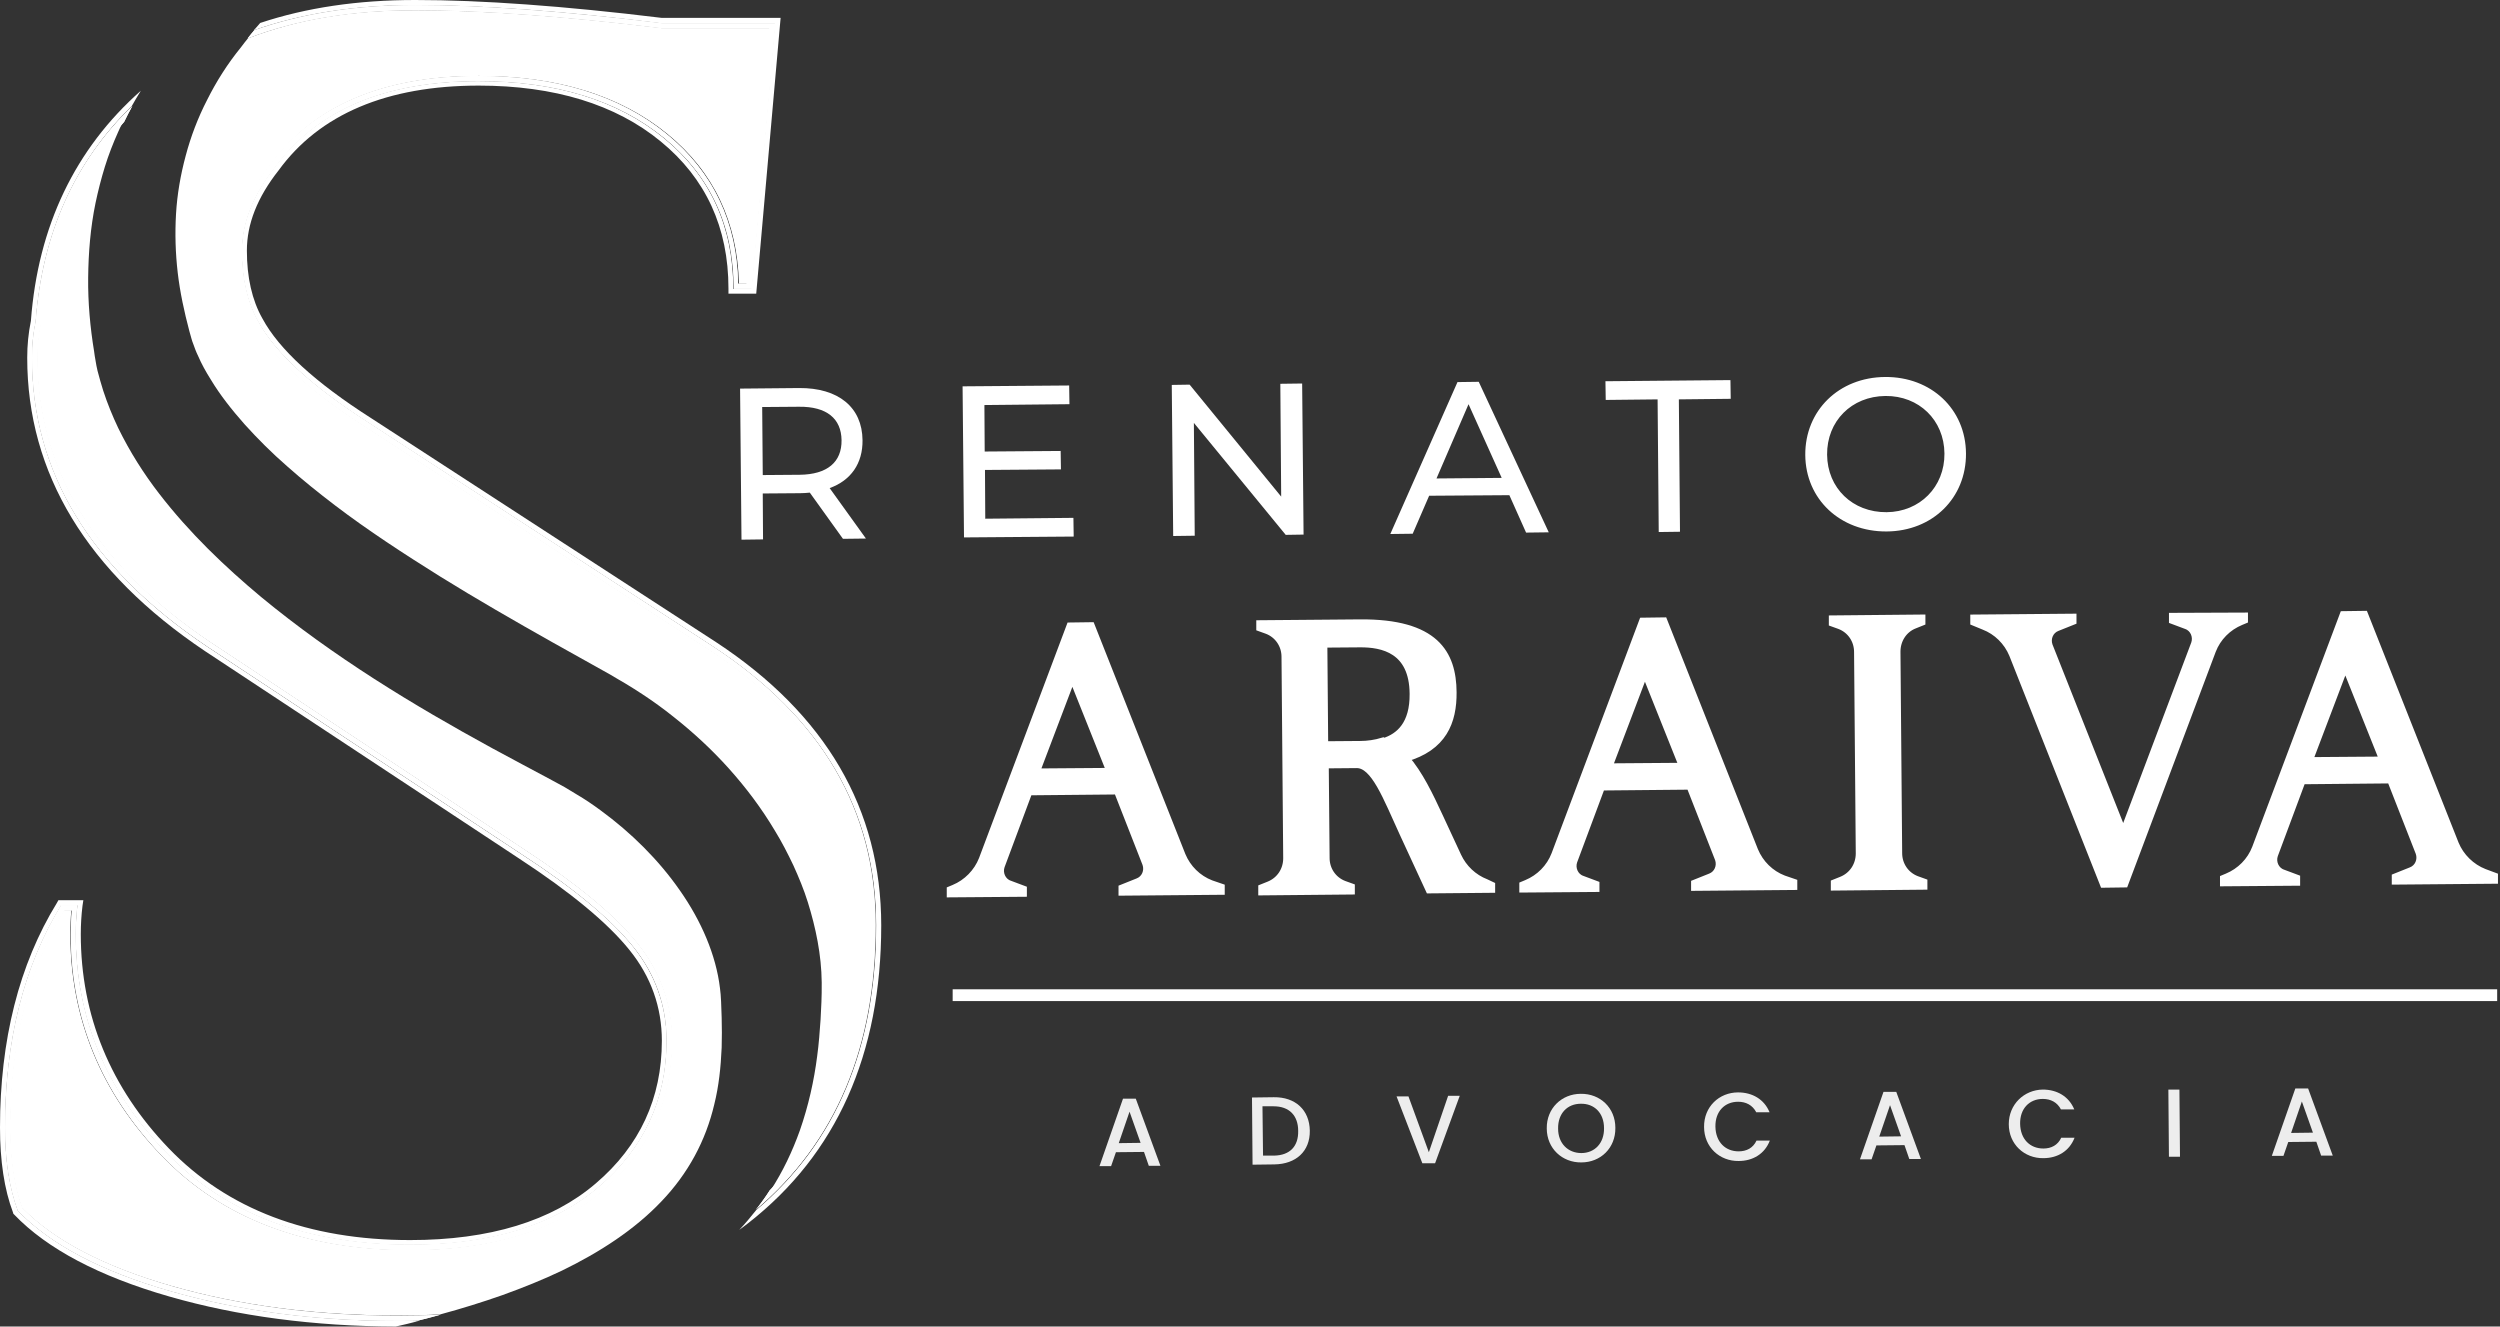 <?xml version="1.0" encoding="utf-8"?>
<!-- Generator: Adobe Illustrator 28.0.0, SVG Export Plug-In . SVG Version: 6.00 Build 0)  -->
<svg version="1.1" id="Layer_1" xmlns="http://www.w3.org/2000/svg" xmlns:xlink="http://www.w3.org/1999/xlink" x="0px" y="0px"
	 viewBox="0 0 882 468" style="enable-background:new 0 0 882 468;" xml:space="preserve">
<rect x="0" y="0" width="882" height="468" fill="#333333" stroke="none"/>
<style type="text/css">
	.st0{fill:#EDEDED;}
	.st1{fill:#FFFFFF;stroke:#FFFFFF;stroke-width:2.77;stroke-miterlimit:10;}
	.st2{fill:#FFFFFF;}
	.st3{fill:#FFFFFF;stroke:#FFFFFF;stroke-width:4.16;stroke-miterlimit:10;}
</style>
<path class="st0" d="M403.6,406.4l-9.9,0.1l-1.7,4.9l-4.1,0l8.3-23.8l4.5,0l8.7,23.7l-4.1,0L403.6,406.4z M398.5,392.2l-3.8,11.1
	l7.7-0.1L398.5,392.2z"/>
<path class="st0" d="M462.1,398.9c0.1,7.3-4.9,11.8-12.5,11.9l-7.7,0.1l-0.2-23.7l7.7-0.1C457,387,462,391.6,462.1,398.9z
	 M449.5,407.7c5.6-0.1,8.6-3.3,8.5-8.7c0-5.4-3.1-8.7-8.7-8.7l-3.9,0l0.2,17.4L449.5,407.7L449.5,407.7z"/>
<path class="st0" d="M510.9,386.6l4.1,0l-8.7,23.8l-4.5,0l-9.1-23.6l4.2,0l7.2,19.7L510.9,386.6z"/>
<path class="st0" d="M557.9,410.1c-6.7,0.1-12.2-4.9-12.2-12c-0.1-7.1,5.3-12.2,12-12.2c6.8-0.1,12.2,4.9,12.2,12
	C570,405,564.7,410.1,557.9,410.1z M557.9,406.8c4.7,0,8.1-3.5,8-8.8c0-5.4-3.5-8.7-8.2-8.6c-4.7,0-8.1,3.4-8,8.8
	C549.7,403.4,553.2,406.8,557.9,406.8z"/>
<path class="st0" d="M613.2,385.4c5,0,9.2,2.4,11.1,7l-4.7,0c-1.3-2.5-3.6-3.7-6.4-3.7c-4.7,0-8.1,3.4-8,8.8
	c0.1,5.4,3.5,8.7,8.2,8.7c2.8,0,5.1-1.2,6.3-3.8l4.7,0c-1.8,4.7-6,7.2-11,7.2c-6.7,0.1-12.2-4.9-12.2-12
	C601.1,390.5,606.5,385.4,613.2,385.4L613.2,385.4z"/>
<path class="st0" d="M671.9,404l-9.9,0.1l-1.7,4.9l-4.1,0l8.3-23.8l4.5,0l8.7,23.7l-4.1,0L671.9,404L671.9,404z M666.8,389.9
	L663,401l7.7-0.1L666.8,389.9z"/>
<path class="st0" d="M720.7,384.4c5,0,9.2,2.4,11.1,7l-4.7,0c-1.3-2.5-3.6-3.7-6.4-3.7c-4.7,0-8.1,3.4-8,8.8
	c0.1,5.4,3.5,8.7,8.2,8.7c2.8,0,5.1-1.2,6.3-3.8l4.7,0c-1.8,4.7-6,7.2-11,7.2c-6.7,0.1-12.2-4.9-12.2-12
	C708.7,389.6,714.1,384.5,720.7,384.4L720.7,384.4z"/>
<path class="st0" d="M765,384.4l3.9,0l0.2,23.7l-3.9,0L765,384.4z"/>
<path class="st0" d="M817.2,402.8l-9.9,0.1l-1.7,4.9l-4.1,0l8.3-23.8l4.5,0l8.7,23.7l-4.1,0L817.2,402.8L817.2,402.8z M812.1,388.6
	l-3.8,11.1l7.7-0.1L812.1,388.6z"/>
<path class="st1" d="M430.7,313.1v1.2l-34.7,0.3v-1.2l5.5-2.2c2.6-1,3.8-3.9,2.9-6.5l-10.1-25.8l-31.4,0.3l-9.8,26.3
	c-0.9,2.6,0.4,5.6,3,6.5l4.8,1.8v1.2l-25.5,0.2v-1.2l1.2-0.5c4.6-1.9,8.3-5.7,10.1-10.3l30.9-82.2l7.3-0.1l32,80.9
	c1.9,4.6,5.6,8.3,10.3,10.1L430.7,313.1L430.7,313.1z M391.8,272.3l-13.5-33.8l-12.9,34L391.8,272.3L391.8,272.3z"/>
<path class="st1" d="M526.1,312.4v1.2l-21.8,0.2c0,0-2.2-4.8-9.2-19.9c-5.8-12.6-10.1-24.4-16.5-24.3l-11.2,0.1l0.3,33
	c0,4.2,2.5,7.9,6.4,9.4l2.5,0.9v1.2l-31.3,0.3v-1.2l2.5-1c3.9-1.6,6.3-5.3,6.3-9.5l-0.6-71.1c0-4.2-2.5-7.9-6.4-9.4l-2.5-0.9v-1.2
	l35.2-0.3c26.5-0.2,32.6,10.7,32.7,24.3c0.1,10.4-3.4,19.4-16.8,23.2c5,5.7,8.6,13.4,12,20.7c2.5,5.4,4.7,10.2,6.5,14
	c2,4.3,5.6,7.7,10,9.4L526.1,312.4L526.1,312.4z M488.2,261.8c5.7-1.8,10.6-6.3,10.5-17c-0.1-15.6-10.8-17.9-19.1-17.8l-12.7,0.1
	l0.3,35.8l12.7-0.1c2.6,0,5.4-0.4,8-1.2L488.2,261.8L488.2,261.8z"/>
<path class="st1" d="M632.7,311.4v1.2l-34.7,0.3v-1.2l5.5-2.2c2.6-1,3.8-3.9,2.9-6.5l-10.1-25.8l-31.4,0.3l-9.8,26.3
	c-0.9,2.6,0.4,5.6,3,6.5l4.8,1.8v1.2l-25.5,0.2v-1.2l1.2-0.5c4.6-1.9,8.3-5.6,10.1-10.3l30.9-82.2l7.3-0.1l32,80.9
	c1.9,4.6,5.6,8.3,10.3,10.1L632.7,311.4L632.7,311.4z M593.8,270.5l-13.5-33.8l-12.9,34L593.8,270.5L593.8,270.5z"/>
<path class="st1" d="M669.1,229.9l0.6,71.1c0,4.2,2.5,7.9,6.4,9.4l2.5,0.9v1.2l-31.3,0.3v-1.2l2.5-1c3.9-1.6,6.3-5.3,6.3-9.5
	l-0.6-71.1c0-4.2-2.5-7.9-6.4-9.4l-2.5-0.9v-1.2l31.3-0.3v1.2l-2.5,1C671.5,221.9,669.1,225.7,669.1,229.9z"/>
<path class="st1" d="M791.7,217.5v1.2l-1.2,0.5c-4.6,1.9-8.3,5.6-10.1,10.3l-30.9,82.2l-7.3,0.1l-32-80.9
	c-1.9-4.6-5.6-8.3-10.3-10.1l-3.4-1.4v-1.2l34.7-0.3v1.2l-5.5,2.2c-2.6,1-3.8,3.9-2.9,6.5l26.3,66.4l25.3-67.1
	c0.9-2.6-0.4-5.6-3-6.5l-4.8-1.8v-1.2L791.7,217.5L791.7,217.5z"/>
<path class="st1" d="M879.9,309.2v1.2l-34.7,0.3v-1.2l5.5-2.2c2.6-1,3.8-3.9,2.9-6.5L843.5,275l-31.4,0.3l-9.8,26.3
	c-0.9,2.6,0.4,5.6,3,6.5l4.8,1.8v1.2l-25.5,0.2V310l1.2-0.5c4.6-1.9,8.3-5.6,10.1-10.3l30.9-82.2l7.3-0.1l32,80.9
	c1.9,4.6,5.7,8.3,10.3,10.1L879.9,309.2L879.9,309.2z M840.9,268.3l-13.5-33.8l-12.9,34L840.9,268.3L840.9,268.3z"/>
<path class="st2" d="M297.4,190.1l-11.7-16.3c-1.1,0.1-2.2,0.2-3.4,0.2l-13.2,0.1l0.1,16.2l-7.6,0.1l-0.5-53.3l20.8-0.2
	c13.9-0.1,22.3,6.8,22.4,18.4c0.1,8.2-4.1,14.2-11.6,16.9l12.8,17.8L297.4,190.1L297.4,190.1z M296.9,155.3
	c-0.1-7.6-5.2-11.9-15-11.8l-13,0.1l0.2,24l13-0.1C291.9,167.4,297,163,296.9,155.3z"/>
<path class="st2" d="M378.7,182.7l0.1,6.6l-38.7,0.3l-0.5-53.3l37.6-0.3l0.1,6.6l-30,0.3l0.1,16.4l26.8-0.2l0.1,6.5l-26.8,0.2
	l0.1,17.2L378.7,182.7L378.7,182.7z"/>
<path class="st2" d="M459.4,135.3l0.5,53.3l-6.3,0.1l-32.4-39.5l0.3,39.8l-7.6,0.1l-0.5-53.3l6.3-0.1l32.3,39.5l-0.3-39.8
	L459.4,135.3L459.4,135.3z"/>
<path class="st2" d="M532.5,174.7l-28.3,0.2l-5.8,13.4l-7.9,0.1l23.7-53.6l7.5-0.1l24.7,53.1l-8,0.1L532.5,174.7L532.5,174.7z
	 M529.8,168.6l-11.7-26l-11.3,26.2L529.8,168.6z"/>
<path class="st2" d="M584.8,140.9l-18.3,0.2l-0.1-6.6l44.1-0.4l0.1,6.6l-18.3,0.2l0.4,46.7l-7.5,0.1L584.8,140.9L584.8,140.9z"/>
<path class="st2" d="M636.9,160.5c-0.1-15.6,11.8-27.4,28.2-27.5c16.2-0.1,28.4,11.3,28.5,27c0.1,15.7-11.8,27.4-28,27.5
	C649.2,187.6,637,176.1,636.9,160.5L636.9,160.5z M686,160c-0.1-11.8-9-20.4-20.8-20.3c-12,0.1-20.7,8.9-20.6,20.7
	c0.1,11.8,9,20.4,21,20.3C677.3,180.6,686.1,171.8,686,160L686,160z"/>
<path class="st3" d="M336.1,351.1H881"/>
<path class="st2" d="M14.4,113.7c-0.9,4.2-1.3,8.3-1.3,12.4c0,39.5,20.5,73.4,61.1,100.5l111,73.3c18.3,12,31.7,23,39.6,32.9
	c8.1,10.1,12.2,21.6,12.2,34.3c0,21.3-8.3,39.1-24.6,53c-16.2,13.8-39,20.9-67.8,20.9c-36.9,0-66.4-11.2-87.7-33.4
	c-21.3-22.1-32.1-48.4-32.1-78.1c0-2.8,0.1-5.7,0.4-8.4h-2.7c-12.6,21.1-19,46.9-19,76.6c0,11.1,1.4,20.6,4.2,28.4
	c11.2,11.5,29,20.8,52.8,27.6c24.1,6.9,50.9,10.4,79.5,10.4c5.2,0,10.4-0.1,15.4-0.4c7.4-2,14.8-4.3,21.9-6.8
	c7.2-2.6,14.2-5.4,20.9-8.6c13.4-6.5,25.7-14.5,35.1-24.4c9.5-9.9,15.7-21.5,18.7-34.3c1.6-6.4,2.3-13.1,2.6-20
	c0.1-3.5,0.1-7,0-10.6l-0.2-5.6c-0.1-2.1-0.2-3.3-0.4-4.8c-1.4-11.7-6.6-23.7-14.1-34.4c-7.5-10.8-17.2-20.4-28-28.3
	c-2.7-2-5.5-3.9-8.4-5.6c-1.4-0.9-2.9-1.7-4.3-2.6l-2.2-1.2l-1.1-0.6l-1.3-0.7c-6.9-3.7-13.9-7.4-20.9-11.2
	c-28-15.3-55.9-32.2-81.6-53.4c-12.8-10.7-25.2-22.5-36-36.5c-5.4-7-10.3-14.7-14.4-23.1c-2-4.2-3.8-8.6-5.3-13.2
	c-0.7-2.3-1.4-4.6-2-7c-0.3-1.2-0.5-2.4-0.7-3.6c-0.2-1.2-0.4-2.2-0.5-3.2c-1.4-8.5-2.2-17.3-2.1-26.1c0.1-8.8,0.8-17.6,2.6-26.3
	c0.9-4.3,2-8.6,3.3-12.8c1.3-4.2,2.9-8.3,4.7-12.3c0.5-1.2,1.1-2.3,1.6-3.5c-17.2,18.8-27.1,42.5-29.2,70.6L14.4,113.7L14.4,113.7z"
	/>
<path class="st2" d="M73.1,35.2c-3.3,6.4-5.8,13-7.6,19.8c-1.8,6.7-3,13.6-3.4,20.5c-0.4,6.9-0.2,13.8,0.6,20.7
	c0.8,6.9,2.3,13.8,4.1,20.6c0.2,0.8,0.5,1.8,0.7,2.5c0.2,0.7,0.4,1.4,0.7,2.1c0.5,1.4,1,2.8,1.7,4.2c1.2,2.8,2.7,5.5,4.4,8.2
	c3.3,5.5,7.4,10.7,12,15.9c4.6,5.1,9.6,10.1,15,14.8c5.4,4.8,11,9.3,16.9,13.8c11.7,8.9,24.3,17.1,37.1,25.1
	c12.9,8,26.1,15.6,39.6,23.2l20.4,11.4l2.7,1.6l2.9,1.7c1.9,1.2,3.8,2.3,5.7,3.6c3.8,2.5,7.4,5.1,10.9,7.9
	c7.1,5.6,13.7,11.7,19.7,18.4c6,6.7,11.5,14,16.2,21.9c2.4,3.9,4.5,8,6.5,12.2c1.9,4.2,3.7,8.5,5.1,13c2.8,9,4.8,18.5,4.9,28.3
	c0,2.4,0,5.1-0.1,6.9c-0.1,2-0.2,4.1-0.3,6.2c-0.3,4.2-0.6,8.5-1.2,12.9c-1.1,8.7-3.1,17.6-6.1,26.2c-2.6,7.3-6,14.5-10.3,21.1
	c23.6-23,35.6-54.4,35.6-93.6c0-39.1-19-72.1-56.6-96.7l-121.8-79c-20.1-12.9-33.4-25.1-39.5-36.4c-3.9-7-6-15.7-6-25.7
	s4-20.3,11.9-30.4c15.1-20.8,39.8-31.3,73.5-31.3c27.5,0,49.9,6.9,66.5,20.5c16.3,13.3,24.7,31.1,25.2,52.8h3l8-90.2l-38.4,0
	c-34.2-4.2-63.3-6.3-86.5-6.3s-42.1,3.3-59.3,9.9c-0.9,1.1-1.7,2.1-2.5,3.2C80.2,22.6,76.3,28.8,73.1,35.2L73.1,35.2z"/>
<path class="st2" d="M252.7,226.6l-121.8-79.1c-19.6-12.5-32.5-24.3-38.3-35.1c-3.7-6.5-5.5-14.6-5.5-24s3.7-18.8,11.2-28.3
	c14.4-19.8,38.2-29.9,70.6-29.9c26.6,0,48.3,6.6,64.2,19.7c15.9,13,23.9,30.4,23.9,51.9v1.8h9.8l8.6-97.3h-42
	C199,2.1,169.8,0,146.5,0C126.3,0,108,2.7,91.8,8.1c-0.8,0.9-1.5,1.8-2.3,2.6c16.7-5.9,35.7-8.9,57-8.9c23.4,0,52.3,2.1,86.7,6.4
	h40.2l-8.3,93.7h-6.4c0-22.1-8.2-39.9-24.5-53.2c-16.4-13.4-38.2-20.1-65.4-20.1c-33.2,0-57.2,10.2-72.1,30.6
	C89.1,69,85.3,78.7,85.3,88.5c0,9.8,1.9,18.1,5.7,24.9c6,11,18.9,22.9,38.9,35.7l121.8,79.1c38.2,25.1,57.4,57.8,57.4,98.2
	c0,43.1-14.1,76.6-42.3,100.5c-1.9,2.4-3.9,4.8-6,7c1.1-0.8,2.2-1.6,3.2-2.4c31.1-24.3,46.9-59.6,46.9-105
	C310.9,285.5,291.3,252,252.7,226.6L252.7,226.6z"/>
<path class="st2" d="M140.2,466c-28.9,0-55.6-3.5-80-10.5c-24.5-7-42.4-16.5-53.9-28.4c-3-8.1-4.5-17.9-4.5-29.3
	c0-30.6,6.6-56.8,19.8-78.4h5.7c-0.4,3.4-0.6,6.8-0.6,10.2c0,29.3,10.5,54.9,31.6,76.8c21,21.9,49.8,32.8,86.4,32.8
	c28.5,0,50.7-6.8,66.6-20.4c15.9-13.6,23.9-30.8,23.9-51.6c0-12.3-4-23.4-11.8-33.2c-7.9-9.8-20.9-20.6-39.2-32.5l-111-73.3
	c-41.2-27.6-61.9-61.6-61.9-102c0-4.3,0.4-8.5,1.3-12.7c2.3-31,13.7-56.3,33.9-76.1c0.5-0.9,1-1.7,1.5-2.6c0.6-0.9,1.1-1.9,1.7-2.8
	c-23.2,20.5-36.3,47.8-38.8,81.2c-0.9,4.4-1.3,8.7-1.3,13c0,40.8,21.1,75.6,62.7,103.5l111,73.3c18,11.8,31.1,22.6,38.8,32.2
	c7.6,9.4,11.4,20.2,11.4,32c0,20.2-7.8,37.1-23.3,50.3c-15.5,13.3-37.5,20-65.5,20c-35.9,0-64.5-10.9-85.1-32.3
	c-20.6-21.4-31.1-46.9-31.1-75.6c0-3.4,0.2-6.7,0.6-10l0.3-2h-8.8l-0.5,0.9C6.7,340.3,0,367,0,397.8c0,11.7,1.5,21.8,4.6,30l0.1,0.4
	l0.3,0.3c11.6,12.1,30,21.8,54.7,28.9c24.3,7,51.1,10.5,79.9,10.6c2.7-0.6,5.3-1.2,7.9-1.9C145,466,142.6,466,140.2,466L140.2,466z"
	/>
<path class="st2" d="M146.5,3.6c23.2,0,52.3,2.1,86.5,6.3l38.4,0l-8,90.2h-3c-0.4-21.7-8.9-39.5-25.2-52.8
	c-16.6-13.6-39-20.5-66.5-20.5c-33.6,0-58.4,10.6-73.5,31.3c-7.9,10.1-11.9,20.3-11.9,30.4s2,18.7,6,25.7
	c6.1,11.3,19.4,23.5,39.5,36.4l121.8,79c37.5,24.6,56.6,57.2,56.6,96.7c0,39.5-12,70.5-35.6,93.6c-0.7,1.1-1.5,2.3-2.3,3.4
	c-0.9,1.2-1.7,2.4-2.7,3.5c28.2-23.9,42.3-57.3,42.3-100.5c0-40.4-19.1-73.1-57.4-98.2L130,149.1c-20-12.8-33-24.7-38.9-35.7
	c-3.8-6.8-5.7-15.1-5.7-24.9c0-9.8,3.8-19.5,11.5-29.3c14.9-20.4,38.9-30.6,72.1-30.6c27.2,0,49,6.7,65.4,20.1
	c16.3,13.4,24.5,31.1,24.5,53.2h6.4l8.3-93.7h-40.2c-34.4-4.2-63.4-6.4-86.7-6.4c-21.3,0-40.3,3-57,8.9c-0.8,0.9-1.5,1.8-2.3,2.8
	C104.5,6.9,124.3,3.6,146.5,3.6L146.5,3.6z"/>
<path class="st2" d="M146.5,3.6c23.2,0,52.3,2.1,86.5,6.3l38.4,0l-8,90.2h-3c-0.4-21.7-8.9-39.5-25.2-52.8
	c-16.6-13.6-39-20.5-66.5-20.5c-33.6,0-58.4,10.6-73.5,31.3c-7.9,10.1-11.9,20.3-11.9,30.4s2,18.7,6,25.7
	c6.1,11.3,19.4,23.5,39.5,36.4l121.8,79c37.5,24.6,56.6,57.2,56.6,96.7c0,39.5-12,70.5-35.6,93.6c-0.7,1.1-1.5,2.3-2.3,3.4
	c-0.9,1.2-1.7,2.4-2.7,3.5c28.2-23.9,42.3-57.3,42.3-100.5c0-40.4-19.1-73.1-57.4-98.2L130,149.1c-20-12.8-33-24.7-38.9-35.7
	c-3.8-6.8-5.7-15.1-5.7-24.9c0-9.8,3.8-19.5,11.5-29.3c14.9-20.4,38.9-30.6,72.1-30.6c27.2,0,49,6.7,65.4,20.1
	c16.3,13.4,24.5,31.1,24.5,53.2h6.4l8.3-93.7h-40.2c-34.4-4.2-63.4-6.4-86.7-6.4c-21.3,0-40.3,3-57,8.9c-0.8,0.9-1.5,1.8-2.3,2.8
	C104.5,6.9,124.3,3.6,146.5,3.6L146.5,3.6z"/>
<path class="st2" d="M155.6,463.8c-5,0.3-10.2,0.4-15.4,0.4c-28.6,0-55.4-3.5-79.5-10.4c-23.9-6.9-41.6-16.1-52.8-27.6
	c-2.8-7.7-4.2-17.3-4.2-28.4c0-29.7,6.4-55.5,19-76.6h2.7c-0.3,2.8-0.4,5.6-0.4,8.4c0,29.7,10.8,55.9,32.1,78.1
	c21.3,22.2,50.8,33.4,87.7,33.4c28.8,0,51.6-7,67.8-20.9c16.3-13.9,24.6-31.7,24.6-53c0-12.7-4.1-24.2-12.2-34.3
	c-7.9-9.9-21.3-20.9-39.6-32.9l-111-73.3c-40.5-27.2-61.1-61-61.1-100.5c0-4.1,0.4-8.2,1.3-12.4l0-0.2c2.1-28.1,12-51.8,29.2-70.6
	c0.9-1.9,1.9-3.8,2.9-5.6C26.3,57.1,15,82.4,12.6,113.4c-0.9,4.3-1.3,8.5-1.3,12.7c0,40.4,20.6,74.4,61.9,102l111,73.3
	c18.3,11.9,31.3,22.8,39.2,32.5c7.9,9.8,11.8,20.8,11.8,33.2c0,20.8-8,38-23.9,51.6c-15.9,13.6-38.2,20.4-66.6,20.4
	c-36.6,0-65.4-10.9-86.4-32.8c-21-21.9-31.6-47.5-31.6-76.8c0-3.4,0.2-6.8,0.6-10.2h-5.7C8.4,341,1.8,367.2,1.8,397.8
	c0,11.5,1.5,21.3,4.5,29.3c11.5,11.9,29.4,21.4,53.9,28.4c24.4,7,51.1,10.5,80,10.5c2.5,0,4.9,0,7.3-0.1c2.7-0.7,5.3-1.3,8-2.1
	C155.5,463.8,155.5,463.8,155.6,463.8L155.6,463.8z"/>
<path class="st2" d="M155.6,463.8c-5,0.3-10.2,0.4-15.4,0.4c-28.6,0-55.4-3.5-79.5-10.4c-23.9-6.9-41.6-16.1-52.8-27.6
	c-2.8-7.7-4.2-17.3-4.2-28.4c0-29.7,6.4-55.5,19-76.6h2.7c-0.3,2.8-0.4,5.6-0.4,8.4c0,29.7,10.8,55.9,32.1,78.1
	c21.3,22.2,50.8,33.4,87.7,33.4c28.8,0,51.6-7,67.8-20.9c16.3-13.9,24.6-31.7,24.6-53c0-12.7-4.1-24.2-12.2-34.3
	c-7.9-9.9-21.3-20.9-39.6-32.9l-111-73.3c-40.5-27.2-61.1-61-61.1-100.5c0-4.1,0.4-8.2,1.3-12.4l0-0.2c2.1-28.1,12-51.8,29.2-70.6
	c0.9-1.9,1.9-3.8,2.9-5.6C26.3,57.1,15,82.4,12.6,113.4c-0.9,4.3-1.3,8.5-1.3,12.7c0,40.4,20.6,74.4,61.9,102l111,73.3
	c18.3,11.9,31.3,22.8,39.2,32.5c7.9,9.8,11.8,20.8,11.8,33.2c0,20.8-8,38-23.9,51.6c-15.9,13.6-38.2,20.4-66.6,20.4
	c-36.6,0-65.4-10.9-86.4-32.8c-21-21.9-31.6-47.5-31.6-76.8c0-3.4,0.2-6.8,0.6-10.2h-5.7C8.4,341,1.8,367.2,1.8,397.8
	c0,11.5,1.5,21.3,4.5,29.3c11.5,11.9,29.4,21.4,53.9,28.4c24.4,7,51.1,10.5,80,10.5c2.5,0,4.9,0,7.3-0.1c2.7-0.7,5.3-1.3,8-2.1
	C155.5,463.8,155.5,463.8,155.6,463.8L155.6,463.8z"/>
</svg>
